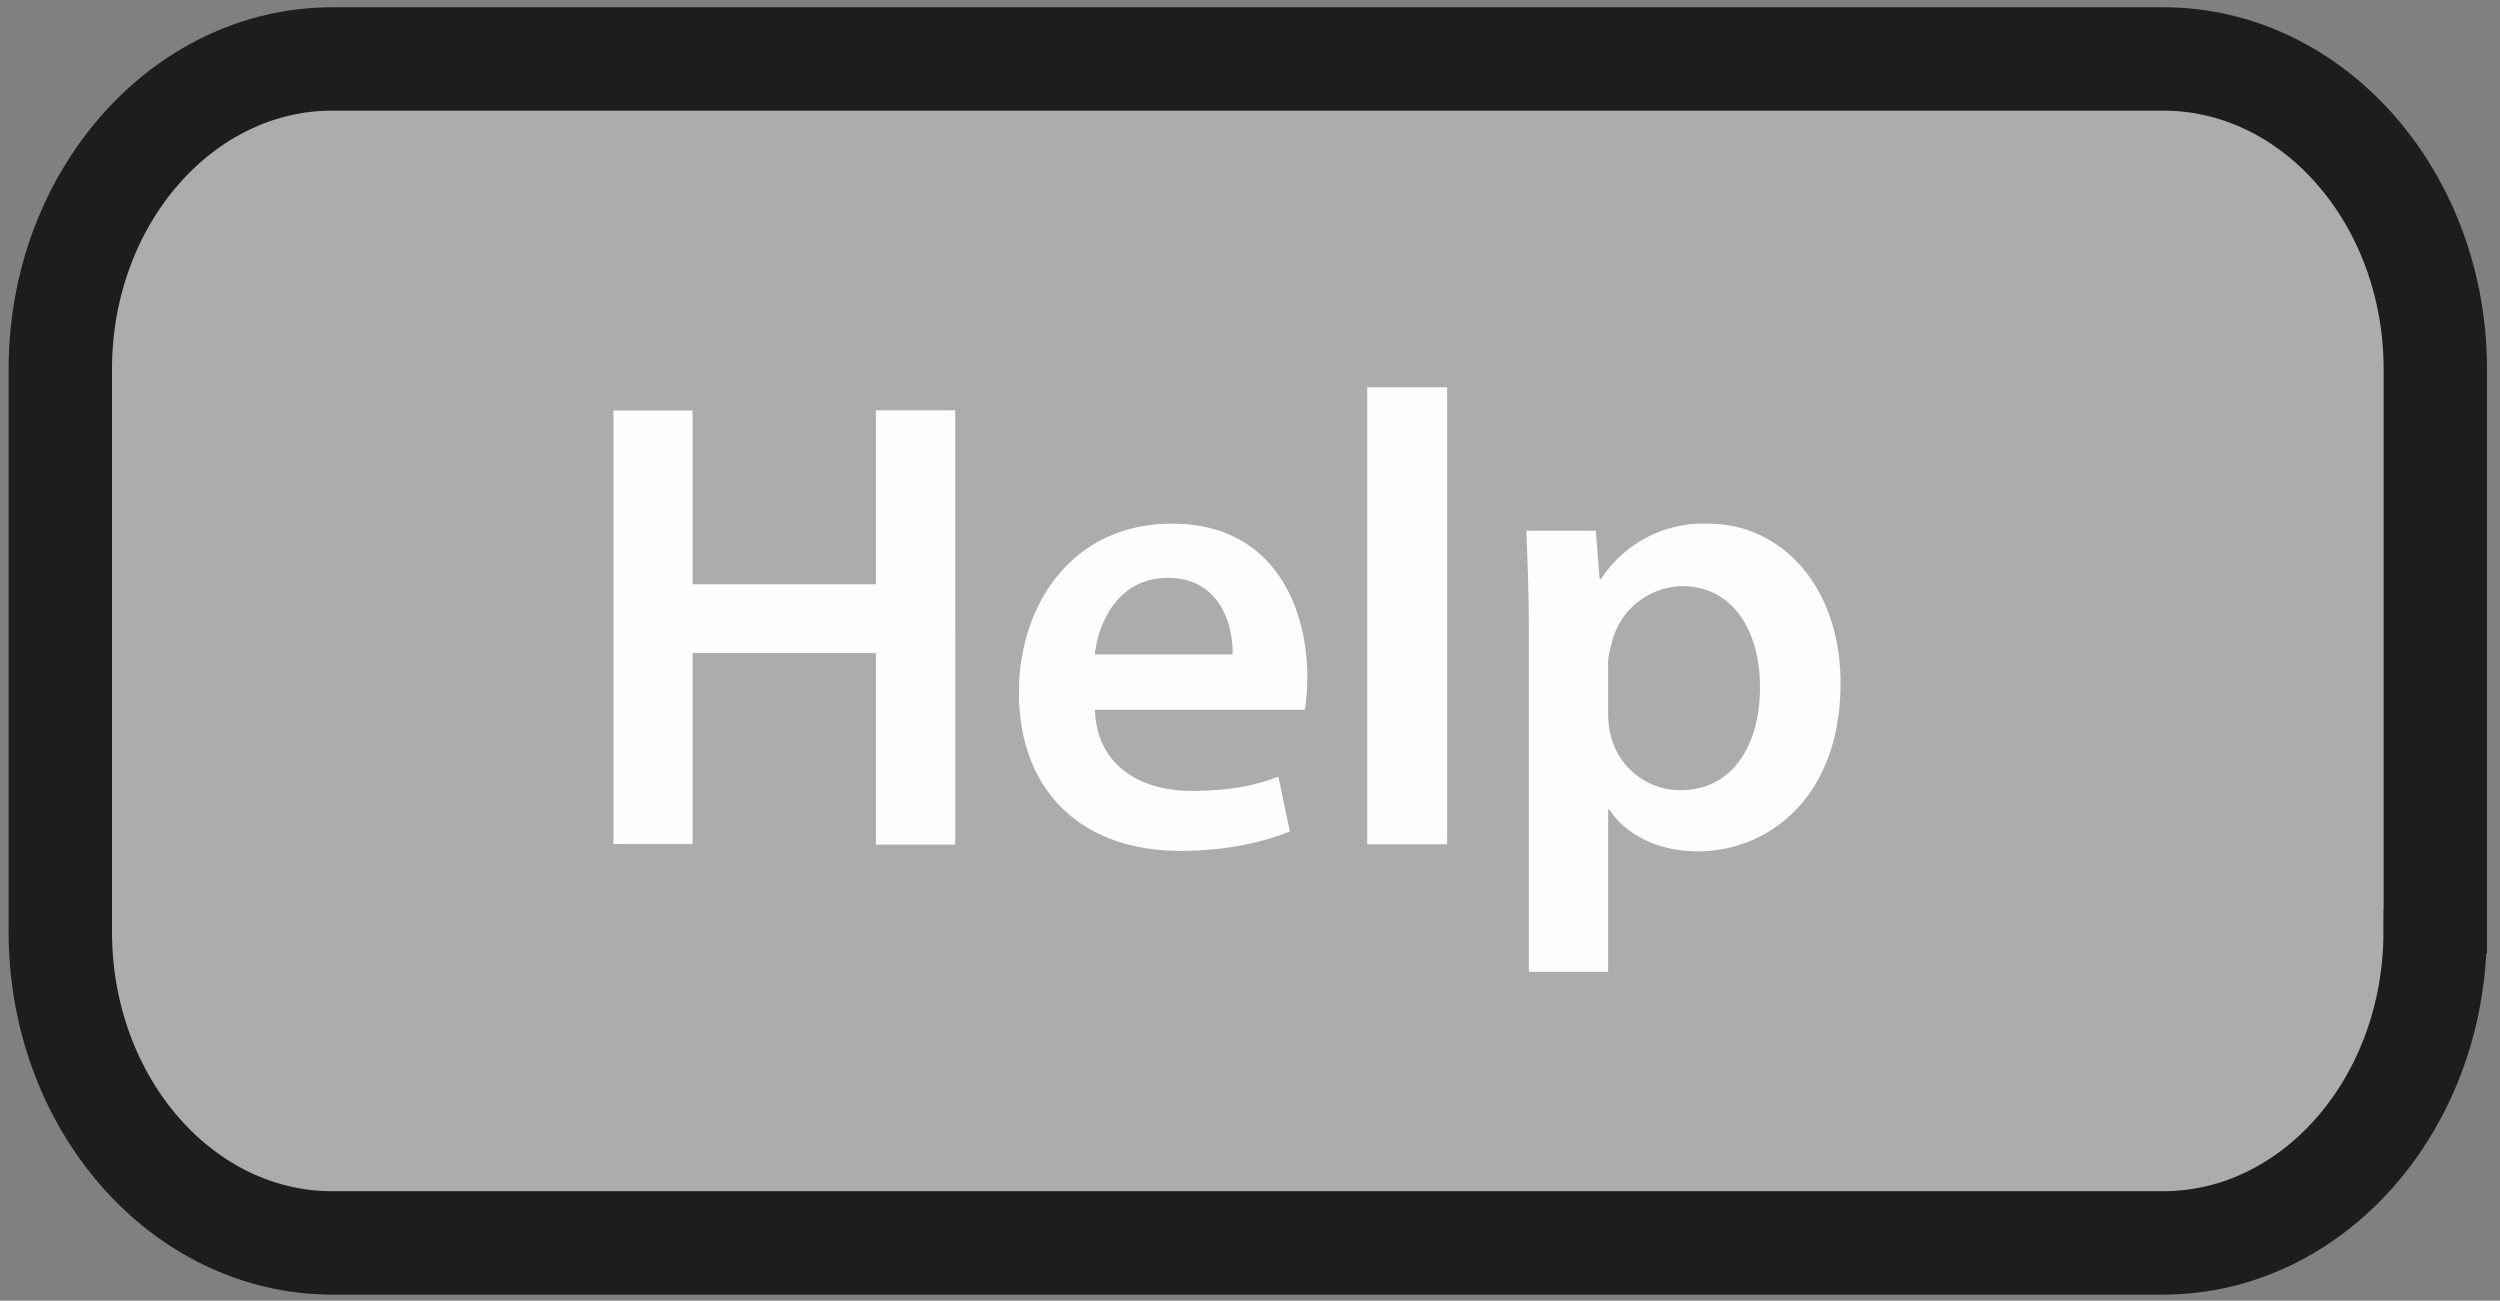 <?xml version="1.0" encoding="UTF-8"?>
<svg xmlns="http://www.w3.org/2000/svg" viewBox="0 0 148 77">
  <rect x="0" y="0" width="148" height="77" fill="#808080" stroke="none"/>
  <g fill="none" fill-rule="evenodd">
    <path d="M144.16 55.16c0 10.18-7.22 18.42-16.1 18.42H19.67c-8.88 0-16.1-8.24-16.1-18.42v-33.3c0-10.14 7.22-18.37 16.1-18.37h108.4c8.88 0 16.1 8.23 16.1 18.36v33.3z" fill="#AAADAA"></path>
    <path d="M144.16 55.16c0 10.18-7.22 18.42-16.1 18.42H19.67c-8.88 0-16.1-8.24-16.1-18.42v-33.3c0-10.14 7.22-18.37 16.1-18.37h108.4c8.88 0 16.1 8.23 16.1 18.36v33.3z" stroke="#1D1D1B" stroke-width="6.12"></path>
    <path d="M36.3 24.3H41v10.29h10.85v-10.3h4.7V50h-4.7V38.66H41v11.31h-4.68V24.3zm40.94 17.72H64.82c.11 3.35 2.74 4.8 5.71 4.8 2.18 0 3.74-.3 5.15-.84l.68 3.24c-1.6.65-3.8 1.15-6.47 1.15-6.03 0-9.57-3.7-9.57-9.38 0-5.15 3.12-9.99 9.07-9.99 6.02 0 8 4.96 8 9.04 0 .87-.07 1.56-.15 1.98zm-12.42-3.28h8.15c.04-1.71-.72-4.53-3.85-4.53-2.9 0-4.11 2.63-4.3 4.53zm16.12 11.24V22.93h4.73v27.05h-4.73zm9.57 7.55V37.6c0-2.44-.08-4.42-.15-6.18h4.11l.23 2.86h.08a7.23 7.23 0 0 1 6.36-3.28c4.27 0 7.82 3.66 7.82 9.46 0 6.7-4.23 9.94-8.46 9.94-2.33 0-4.27-.99-5.22-2.47h-.08v9.6H90.5zm4.69-18.18v2.86c0 .46.04.88.15 1.3a4.24 4.24 0 0 0 4.12 3.27c2.97 0 4.72-2.47 4.72-6.13 0-3.28-1.6-5.95-4.6-5.95a4.37 4.37 0 0 0-4.2 3.47c-.11.38-.2.8-.2 1.18z" fill="#FEFEFE"></path>
  </g>
</svg>
